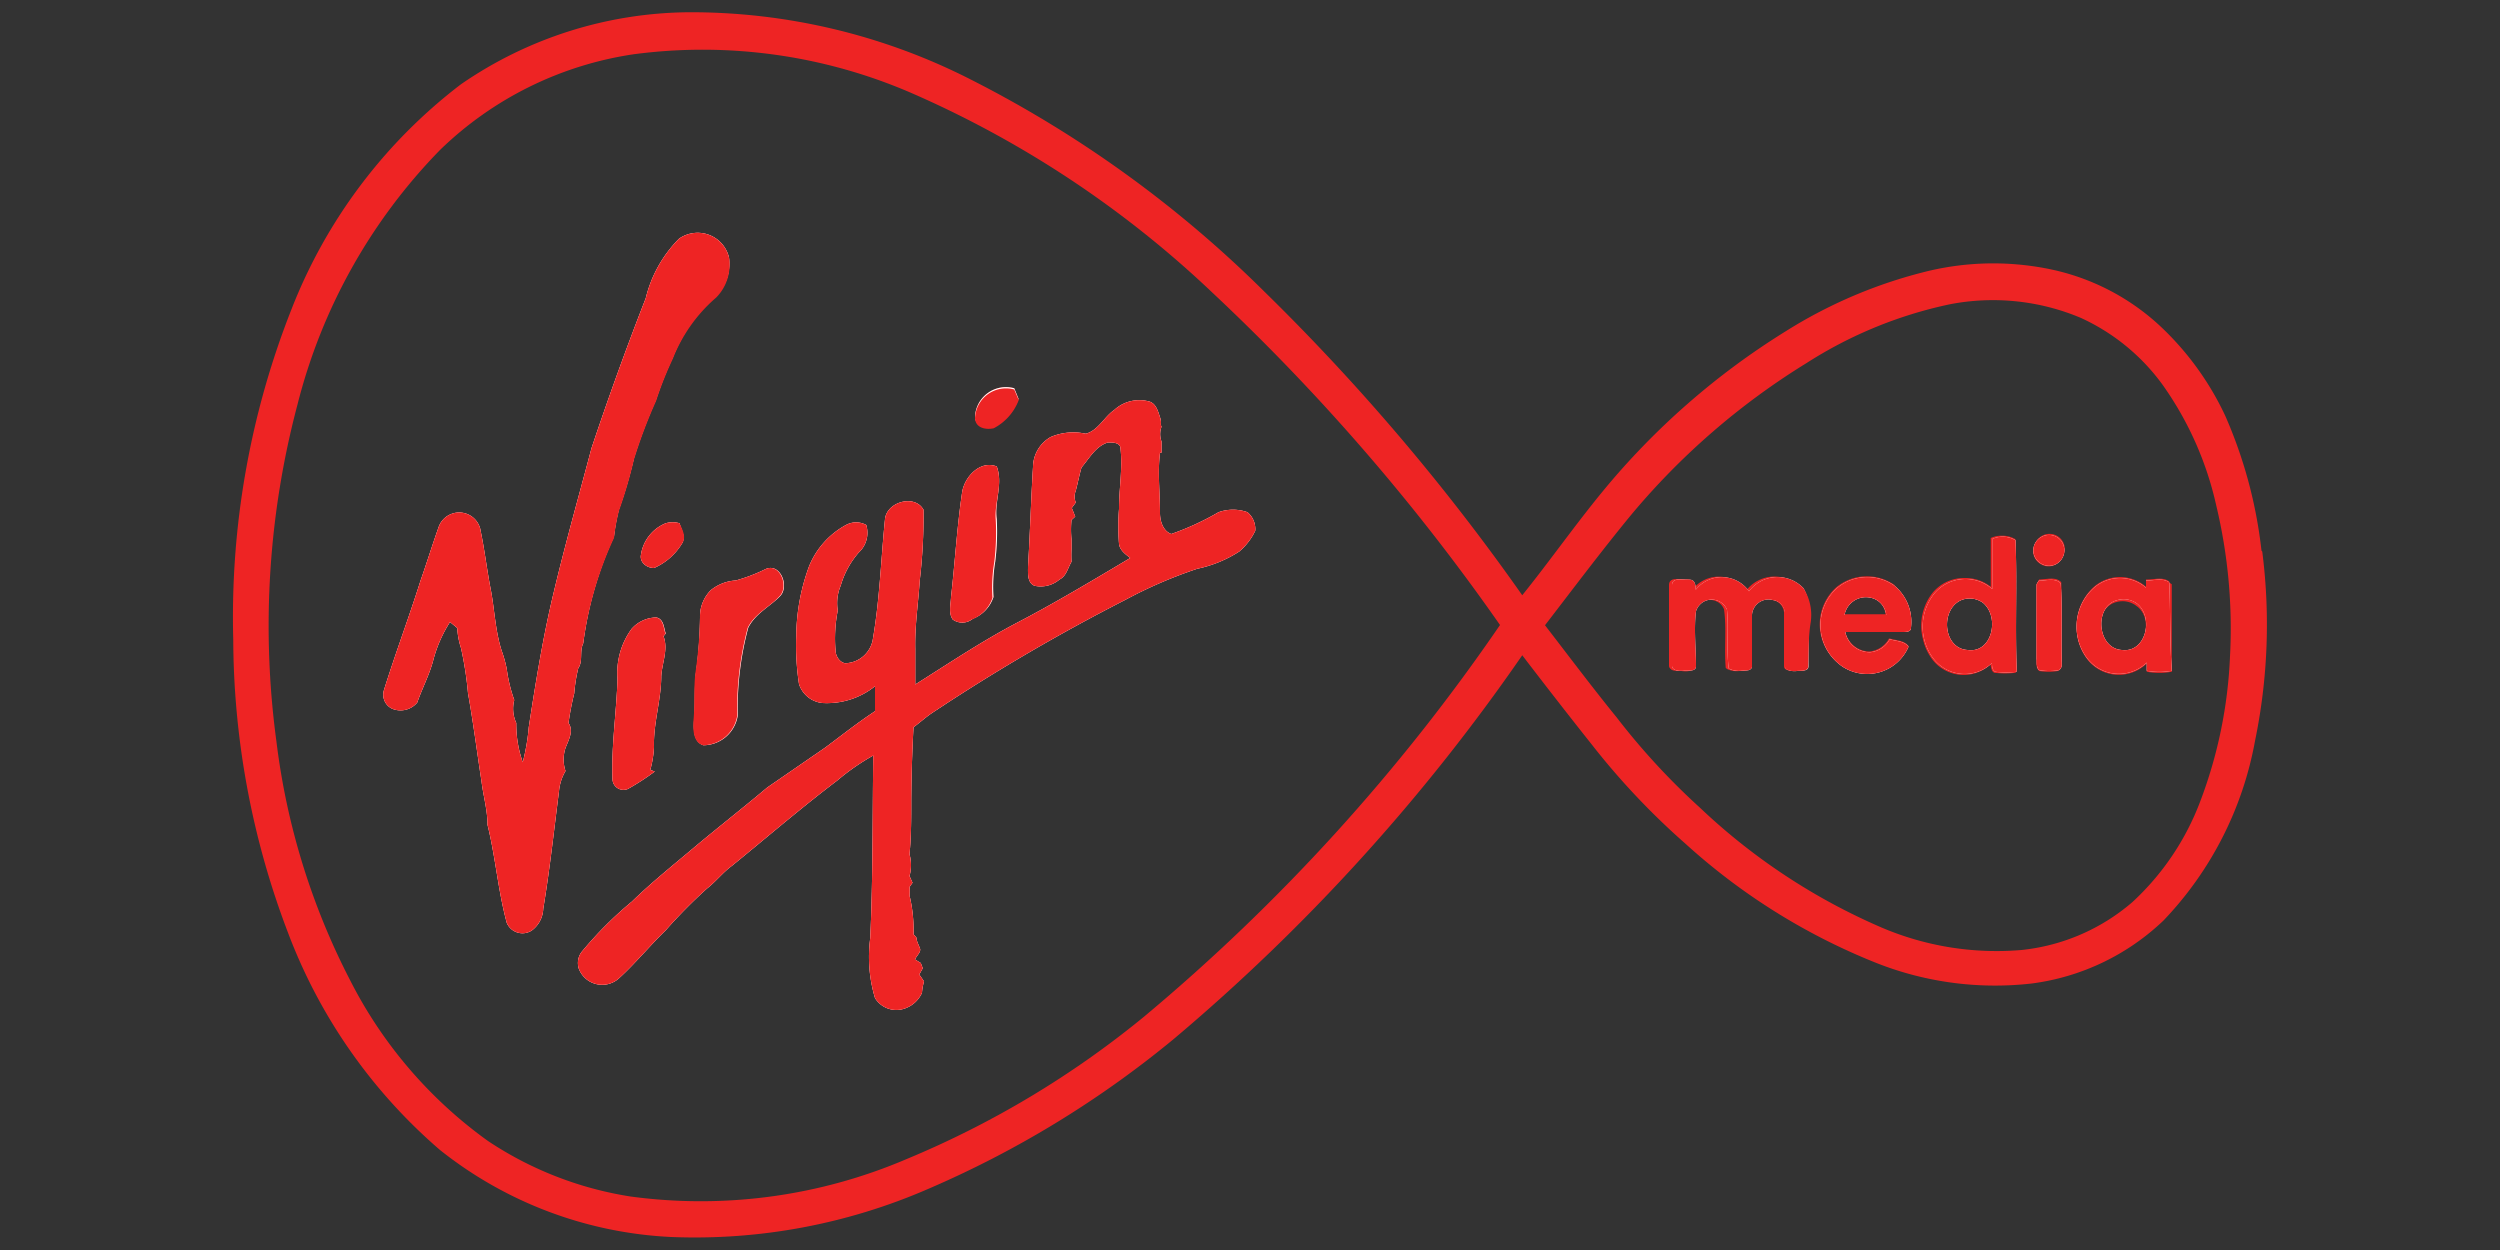 <svg xmlns:xlink="http://www.w3.org/1999/xlink" id="Layer_1" data-name="Layer 1" xmlns="http://www.w3.org/2000/svg" viewBox="0 0 100 50" width="200"  height="100" ><rect x="0" y="0" width="100" height="50" fill="#333333" stroke="none"/><title>icon-customer-telcom</title><path d="M26.63,25.34l-.09.11c.2.52-.06,1.07-.09,1.6,0,.95-.32,1.88-.29,2.83a4.11,4.11,0,0,1-.15.92l.18.06a9.49,9.49,0,0,1-1.08.7.44.44,0,0,1-.61-.4c-.05-1.34.16-2.68.2-4a3,3,0,0,1,.56-2,1.33,1.33,0,0,1,1-.46C26.56,24.77,26.55,25.12,26.63,25.34Z" fill="#EE2424"></path><path d="M26.16,22.72c-.25,0-.54-.18-.53-.47a1.62,1.62,0,0,1,1-1.32,1,1,0,0,1,.55,0c.07.24.23.5.13.76A2.46,2.46,0,0,1,26.16,22.72Z" fill="#EE2424"></path><path d="M23.33,25.73c-.16.33,0,.71-.2,1a6.41,6.41,0,0,0-.16,1,11.9,11.9,0,0,0-.23,1.19c.22.32,0,.68-.12,1a1.45,1.45,0,0,0,0,.92,1.93,1.93,0,0,0-.26.81c-.2,1.56-.37,3.14-.63,4.7a1.13,1.13,0,0,1-.46.87.68.68,0,0,1-1-.31c-.35-1.29-.45-2.63-.77-3.92,0-.59-.17-1.16-.24-1.74-.18-1.17-.33-2.35-.54-3.52a13.89,13.89,0,0,0-.28-1.81,3.06,3.06,0,0,1-.15-.8L18,24.88a5.38,5.38,0,0,0-.66,1.49c-.15.6-.45,1.15-.65,1.73a.87.87,0,0,1-1,.25.62.62,0,0,1-.34-.72c.46-1.48,1-2.91,1.47-4.4.25-.71.47-1.43.72-2.13a.87.87,0,0,1,1.69.16c.16.77.25,1.55.4,2.32s.18,1.66.44,2.46a4.84,4.84,0,0,1,.2.72A6,6,0,0,0,20.57,28a1.38,1.38,0,0,0,.08.92,4.62,4.62,0,0,0,.26,1.57,8.19,8.19,0,0,0,.24-1.4c.28-1.81.57-3.62,1-5.4.46-1.93,1-3.84,1.51-5.76q1-3,2.17-6a5.07,5.07,0,0,1,1.33-2.38,1.29,1.29,0,0,1,2,.75,1.86,1.86,0,0,1-.51,1.54,6.22,6.22,0,0,0-1.74,2.46,14.49,14.49,0,0,0-.67,1.69,21,21,0,0,0-.88,2.33,18.47,18.47,0,0,1-.6,2.05,8.33,8.33,0,0,0-.2,1.09A14.67,14.67,0,0,0,23.33,25.73Z" fill="#EE2424"></path><path d="M28.43,23.61a1.73,1.73,0,0,1,1-.39,6.74,6.74,0,0,0,1.2-.46c.59-.25.95.69.58,1.08s-1,.7-1.28,1.27a12.5,12.5,0,0,0-.42,3.51,1.4,1.4,0,0,1-1.37,1.19c-.41-.13-.4-.65-.38-1,.06-.64,0-1.28.08-1.92A17.8,17.8,0,0,0,28,24.69,1.49,1.49,0,0,1,28.43,23.61Z" fill="#EE2424"></path><path d="M38.11,24.78c-.18-.26-.08-.6-.07-.89.16-1.41.24-2.83.45-4.23.11-.61.73-1.26,1.38-1,.26.69-.1,1.39,0,2.1a9.7,9.7,0,0,1-.06,1.7,6.15,6.15,0,0,0-.07,1.42,1.4,1.4,0,0,1-.83.87A.65.65,0,0,1,38.11,24.78Z" fill="#EE2424"></path><path d="M39,16.68a1.24,1.24,0,0,1,1.57-1.15l.17.42a2.11,2.11,0,0,1-1,1.13C39.46,17.15,39,17,39,16.68Z" fill="#EE2424"></path><path d="M50.21,21.23a2.5,2.5,0,0,1-.64.83,5,5,0,0,1-1.68.69A18.26,18.26,0,0,0,45,24a78.15,78.15,0,0,0-7.66,4.48c-.28.18-.53.41-.8.61q-.08,1.47-.09,2.94c0,.71,0,1.44-.07,2.14a1.61,1.61,0,0,1,0,.87l.12.27-.12.17a2,2,0,0,1,0,.34,5.84,5.84,0,0,1,.16,1.55l.12.14c0,.14.09.29.14.43s-.14.29-.2.44l.23.14.08.21-.14.25c.06.09.13.18.19.28a2.11,2.11,0,0,0-.08.45,1.17,1.17,0,0,1-.72.64A1,1,0,0,1,35,39.92a5.7,5.7,0,0,1-.19-2.4c.11-2.43.09-4.87.12-7.3a9.07,9.07,0,0,0-1.44,1c-1.44,1.09-2.81,2.27-4.21,3.41-.36.26-.63.62-1,.91a20,20,0,0,0-1.65,1.67c-.65.63-1.22,1.33-1.88,1.93a1,1,0,0,1-1.6-.4.73.73,0,0,1,.13-.68,15.11,15.11,0,0,1,2-2c.78-.76,1.63-1.44,2.46-2.14s2-1.62,2.95-2.42L33,29.91c.66-.49,1.3-1,2-1.46,0-.32,0-.64,0-1a3.08,3.08,0,0,1-2.1.67,1.1,1.1,0,0,1-.94-.76,10.16,10.16,0,0,1-.11-1.91,8.25,8.25,0,0,1,.51-2.79A3.28,3.28,0,0,1,33.84,21a.84.84,0,0,1,.81,0,1.07,1.07,0,0,1-.3,1.1,3.47,3.47,0,0,0-.72,1.32,1.82,1.82,0,0,0-.12,1A5.83,5.83,0,0,0,33.42,26c0,.22.14.48.38.53a1.15,1.15,0,0,0,1.12-1c.27-1.58.32-3.18.48-4.77.08-.69,1.19-1,1.54-.37a22.27,22.27,0,0,1-.15,2.83c-.06.91-.2,1.82-.18,2.73,0,.48,0,.95,0,1.43,1.35-.85,2.69-1.75,4.11-2.49s3-1.68,4.49-2.57c-.19-.15-.42-.31-.45-.57a9.22,9.22,0,0,1,0-1.39c0-.81.15-1.61.06-2.42,0-.24-.32-.25-.51-.24-.48.15-.73.62-1.05,1-.09.31-.15.63-.23.93a.64.64,0,0,0,0,.47l-.16.22c.05.11.09.23.14.34l-.15.14a4,4,0,0,0,0,.77l0,.39a4.35,4.35,0,0,0,0,.51c-.15.25-.2.57-.48.71a1.16,1.16,0,0,1-1,.25c-.29-.12-.26-.49-.26-.75.08-1.34.12-2.69.2-4a1.4,1.4,0,0,1,.71-1.2,2.32,2.32,0,0,1,1.4-.13c.5-.13.73-.67,1.14-.95A1.48,1.48,0,0,1,46,16.07c.25.1.32.38.4.62s0,.25.06.38a.85.85,0,0,0,0,.59c0,.15,0,.3,0,.45l-.06,0c-.1.8,0,1.61,0,2.42,0,.31.12.71.45.83a10.79,10.79,0,0,0,1.89-.87,1.71,1.71,0,0,1,1.16,0A.88.88,0,0,1,50.21,21.23Z" fill="#EE2424"></path><path d="M72.34,24.89a2,2,0,0,0-.29-1.35,1.43,1.43,0,0,0-2.18.12,1.33,1.33,0,0,0-2.13-.06c0-.17,0-.43-.26-.4s-.67-.12-.69.22c0,1.08,0,2.16,0,3.23,0,.23.31.17.46.19s.47.05.5-.18c.06-.73,0-1.47,0-2.2a.66.66,0,0,1,1.24-.06c.11.77,0,1.57.07,2.35a.88.88,0,0,0,.51.09c.14,0,.35,0,.42-.14.06-.7,0-1.4,0-2.1A.66.66,0,0,1,70.9,24a.55.55,0,0,1,.46.49c0,.72,0,1.44,0,2.15,0,.23.32.17.48.19s.44,0,.46-.19C72.35,26.06,72.33,25.48,72.34,24.89Zm3.44-1.46a1.89,1.89,0,0,0-2.32.11,2,2,0,0,0,.25,3.13,1.8,1.8,0,0,0,2.63-.8c-.17-.23-.5-.22-.75-.3a1,1,0,0,1-.78.52,1,1,0,0,1-1-.81h2.29c.14,0,.35,0,.34-.18A1.88,1.88,0,0,0,75.78,23.43Zm-2,1.17a.87.87,0,0,1,1-.7.79.79,0,0,1,.67.7Zm6.81-3a1,1,0,0,0-.93-.05c0,.65,0,1.3,0,2a1.63,1.63,0,0,0-2.3.16,2.12,2.12,0,0,0-.1,2.56,1.58,1.58,0,0,0,2.39.24c0,.11,0,.28.13.35a3.56,3.56,0,0,0,.86,0C80.6,25.06,80.69,23.33,80.62,21.61ZM78.71,26c-1-.05-1.11-1.64-.25-2a.91.91,0,0,1,.87.12C80,24.7,79.68,26.14,78.71,26Zm3.74-2.7c-.21-.24-.6-.11-.88-.11l-.08.13c0,1,0,2,0,3,0,.15,0,.36.12.45a2.3,2.3,0,0,0,.74,0c.19-.06.11-.3.13-.45C82.45,25.35,82.49,24.34,82.45,23.33Zm-.78-1.85a.6.6,0,0,0-.07,1,.61.61,0,1,0,.07-1Zm5.1,1.82c-.26-.2-.62-.07-.93-.08,0,.08,0,.22,0,.29a1.59,1.59,0,0,0-2.08,0,2.09,2.09,0,0,0-.31,2.77,1.6,1.6,0,0,0,2.42.22c0,.08,0,.25,0,.33a2.76,2.76,0,0,0,1,0C86.79,25.63,86.82,24.46,86.77,23.3ZM84.88,26c-1-.05-1.14-1.77-.17-2a.9.9,0,0,1,.79.16C86.16,24.72,85.83,26.12,84.88,26Zm1.89-2.74c-.26-.2-.62-.07-.93-.08,0,.08,0,.22,0,.29a1.59,1.59,0,0,0-2.08,0,2.09,2.09,0,0,0-.31,2.77,1.6,1.6,0,0,0,2.42.22c0,.08,0,.25,0,.33a2.76,2.76,0,0,0,1,0C86.79,25.63,86.82,24.46,86.77,23.3ZM84.88,26c-1-.05-1.14-1.77-.17-2a.9.9,0,0,1,.79.16C86.16,24.72,85.83,26.12,84.88,26Zm-3.21-4.56a.6.6,0,0,0-.07,1,.61.61,0,1,0,.07-1Zm.78,1.85c-.21-.24-.6-.11-.88-.11l-.08.13c0,1,0,2,0,3,0,.15,0,.36.12.45a2.3,2.3,0,0,0,.74,0c.19-.06.11-.3.13-.45C82.45,25.35,82.49,24.34,82.45,23.33Zm-1.83-1.72a1,1,0,0,0-.93-.05c0,.65,0,1.3,0,2a1.63,1.63,0,0,0-2.3.16,2.12,2.12,0,0,0-.1,2.56,1.58,1.58,0,0,0,2.39.24c0,.11,0,.28.13.35a3.56,3.56,0,0,0,.86,0C80.6,25.06,80.69,23.33,80.62,21.61ZM78.71,26c-1-.05-1.11-1.64-.25-2a.91.91,0,0,1,.87.12C80,24.7,79.68,26.14,78.71,26Zm-2.93-2.6a1.89,1.89,0,0,0-2.32.11,2,2,0,0,0,.25,3.13,1.8,1.8,0,0,0,2.63-.8c-.17-.23-.5-.22-.75-.3a1,1,0,0,1-.78.52,1,1,0,0,1-1-.81h2.29c.14,0,.35,0,.34-.18A1.88,1.88,0,0,0,75.78,23.43Zm-2,1.17a.87.87,0,0,1,1-.7.79.79,0,0,1,.67.7Zm-1.47.29a2,2,0,0,0-.29-1.35,1.43,1.43,0,0,0-2.18.12,1.33,1.33,0,0,0-2.13-.06c0-.17,0-.43-.26-.4s-.67-.12-.69.22c0,1.08,0,2.16,0,3.23,0,.23.31.17.46.19s.47.05.5-.18c.06-.73,0-1.47,0-2.2a.66.66,0,0,1,1.24-.06c.11.77,0,1.57.07,2.35a.88.88,0,0,0,.51.09c.14,0,.35,0,.42-.14.06-.7,0-1.4,0-2.1A.66.66,0,0,1,70.9,24a.55.55,0,0,1,.46.49c0,.72,0,1.44,0,2.15,0,.23.32.17.48.19s.44,0,.46-.19C72.35,26.06,72.33,25.48,72.34,24.89Zm0,0a2,2,0,0,0-.29-1.35,1.43,1.43,0,0,0-2.18.12,1.33,1.33,0,0,0-2.13-.06c0-.17,0-.43-.26-.4s-.67-.12-.69.22c0,1.08,0,2.16,0,3.23,0,.23.31.17.46.19s.47.05.5-.18c.06-.73,0-1.47,0-2.2a.66.66,0,0,1,1.24-.06c.11.77,0,1.57.07,2.35a.88.88,0,0,0,.51.09c.14,0,.35,0,.42-.14.06-.7,0-1.4,0-2.1A.66.66,0,0,1,70.9,24a.55.55,0,0,1,.46.49c0,.72,0,1.44,0,2.15,0,.23.32.17.48.19s.44,0,.46-.19C72.35,26.06,72.33,25.48,72.34,24.89Zm3.44-1.46a1.89,1.89,0,0,0-2.32.11,2,2,0,0,0,.25,3.13,1.8,1.8,0,0,0,2.63-.8c-.17-.23-.5-.22-.75-.3a1,1,0,0,1-.78.52,1,1,0,0,1-1-.81h2.29c.14,0,.35,0,.34-.18A1.88,1.88,0,0,0,75.78,23.43Zm-2,1.17a.87.87,0,0,1,1-.7.79.79,0,0,1,.67.7Zm6.81-3a1,1,0,0,0-.93-.05c0,.65,0,1.3,0,2a1.63,1.63,0,0,0-2.3.16,2.12,2.12,0,0,0-.1,2.56,1.58,1.58,0,0,0,2.39.24c0,.11,0,.28.13.35a3.56,3.56,0,0,0,.86,0C80.6,25.06,80.69,23.33,80.62,21.61ZM78.71,26c-1-.05-1.11-1.64-.25-2a.91.91,0,0,1,.87.12C80,24.7,79.68,26.14,78.71,26Zm3.74-2.7c-.21-.24-.6-.11-.88-.11l-.08.13c0,1,0,2,0,3,0,.15,0,.36.12.45a2.3,2.3,0,0,0,.74,0c.19-.06.11-.3.13-.45C82.45,25.35,82.49,24.34,82.45,23.33Zm-.78-1.85a.6.6,0,0,0-.07,1,.61.61,0,1,0,.07-1Zm5.1,1.82c-.26-.2-.62-.07-.93-.08,0,.08,0,.22,0,.29a1.59,1.59,0,0,0-2.08,0,2.09,2.09,0,0,0-.31,2.77,1.6,1.6,0,0,0,2.42.22c0,.08,0,.25,0,.33a2.76,2.76,0,0,0,1,0C86.79,25.63,86.82,24.46,86.77,23.3ZM84.88,26c-1-.05-1.14-1.77-.17-2a.9.9,0,0,1,.79.16C86.16,24.72,85.83,26.12,84.88,26Zm1.89-2.74c-.26-.2-.62-.07-.93-.08,0,.08,0,.22,0,.29a1.59,1.59,0,0,0-2.08,0,2.09,2.09,0,0,0-.31,2.77,1.6,1.6,0,0,0,2.42.22c0,.08,0,.25,0,.33a2.76,2.76,0,0,0,1,0C86.79,25.63,86.82,24.46,86.77,23.3ZM84.88,26c-1-.05-1.14-1.77-.17-2a.9.9,0,0,1,.79.16C86.16,24.72,85.83,26.12,84.88,26Zm-3.21-4.56a.6.6,0,0,0-.07,1,.61.61,0,1,0,.07-1Zm.78,1.85c-.21-.24-.6-.11-.88-.11l-.08.13c0,1,0,2,0,3,0,.15,0,.36.12.45a2.3,2.3,0,0,0,.74,0c.19-.06.11-.3.13-.45C82.45,25.35,82.49,24.34,82.45,23.33Zm-1.83-1.72a1,1,0,0,0-.93-.05c0,.65,0,1.3,0,2a1.63,1.63,0,0,0-2.3.16,2.12,2.12,0,0,0-.1,2.56,1.58,1.58,0,0,0,2.39.24c0,.11,0,.28.13.35a3.56,3.56,0,0,0,.86,0C80.6,25.06,80.69,23.33,80.62,21.61ZM78.71,26c-1-.05-1.11-1.64-.25-2a.91.91,0,0,1,.87.12C80,24.7,79.68,26.14,78.71,26Zm-2.93-2.6a1.89,1.89,0,0,0-2.32.11,2,2,0,0,0,.25,3.13,1.8,1.8,0,0,0,2.63-.8c-.17-.23-.5-.22-.75-.3a1,1,0,0,1-.78.52,1,1,0,0,1-1-.81h2.29c.14,0,.35,0,.34-.18A1.88,1.88,0,0,0,75.78,23.43Zm-2,1.17a.87.87,0,0,1,1-.7.79.79,0,0,1,.67.7Zm-1.76-1.06a1.43,1.43,0,0,0-2.18.12,1.33,1.33,0,0,0-2.13-.06c0-.17,0-.43-.26-.4s-.67-.12-.69.22c0,1.08,0,2.16,0,3.23,0,.23.31.17.46.19s.47.05.5-.18c.06-.73,0-1.47,0-2.2a.66.66,0,0,1,1.24-.06c.11.77,0,1.57.07,2.35a.88.88,0,0,0,.51.09c.14,0,.35,0,.42-.14.06-.7,0-1.4,0-2.1A.66.66,0,0,1,70.9,24a.55.55,0,0,1,.46.49c0,.72,0,1.44,0,2.15,0,.23.32.17.48.19s.44,0,.46-.19c0-.59,0-1.17,0-1.76A2,2,0,0,0,72.05,23.54Zm18.44-1.48A18.47,18.47,0,0,0,89,16.61,11.72,11.72,0,0,0,86.36,13a9.21,9.21,0,0,0-4.3-2.22,11.24,11.24,0,0,0-4.93.06,19.22,19.22,0,0,0-5.7,2.41,29.76,29.76,0,0,0-7.31,6.39C63,21,62,22.43,60.89,23.81A86.82,86.82,0,0,0,50.56,11.65,46.56,46.56,0,0,0,38.81,3.17,24.66,24.66,0,0,0,27.55.49a16.26,16.26,0,0,0-9.11,2.88,20.82,20.82,0,0,0-6.78,9A33.5,33.5,0,0,0,9.33,25.57a33.19,33.19,0,0,0,2.21,11.79A21.44,21.44,0,0,0,17.6,46a16.07,16.07,0,0,0,9.25,3.48,23.4,23.4,0,0,0,10.27-1.92,40.65,40.65,0,0,0,9.83-6A77.88,77.88,0,0,0,60.89,26.21q1.39,1.82,2.82,3.62a29.27,29.27,0,0,0,3.71,3.92,25.24,25.24,0,0,0,7.44,4.69,12.92,12.92,0,0,0,6.41.9,9.38,9.38,0,0,0,5.27-2.52,14,14,0,0,0,3.66-7.18A23,23,0,0,0,90.49,22.06ZM45.77,40.66a37.89,37.89,0,0,1-9.5,5.7,20.94,20.94,0,0,1-11.05,1.5,14.25,14.25,0,0,1-5.7-2.22A17.86,17.86,0,0,1,14,39.2a28.2,28.2,0,0,1-2.94-9.52,34.52,34.52,0,0,1,.84-13.5A22.42,22.42,0,0,1,17.6,6a14.06,14.06,0,0,1,7.75-3.83A21,21,0,0,1,36.41,3.7a41.61,41.61,0,0,1,12.08,8A84.52,84.52,0,0,1,60,25,77.22,77.22,0,0,1,45.77,40.66ZM89.2,26.26A18.47,18.47,0,0,1,88,32.08a10.52,10.52,0,0,1-2.7,4A8.06,8.06,0,0,1,80.86,38a11.72,11.72,0,0,1-5.6-.9A24.83,24.83,0,0,1,68,32.31a27.73,27.73,0,0,1-3.33-3.61c-1-1.23-1.92-2.46-2.87-3.69,1.14-1.48,2.28-3,3.45-4.42a28.74,28.74,0,0,1,7-6.06A17.2,17.2,0,0,1,78,12.17a9.06,9.06,0,0,1,5.22.54,8.29,8.29,0,0,1,3.29,2.69,13.33,13.33,0,0,1,2.14,4.82A21.12,21.12,0,0,1,89.2,26.26Zm-3.36-3c0,.08,0,.22,0,.29a1.59,1.59,0,0,0-2.08,0,2.09,2.09,0,0,0-.31,2.77,1.6,1.6,0,0,0,2.42.22c0,.08,0,.25,0,.33a2.76,2.76,0,0,0,1,0c0-1.17,0-2.34,0-3.5C86.51,23.1,86.15,23.23,85.84,23.22Zm-1,2.82c-1-.05-1.14-1.77-.17-2a.9.9,0,0,1,.79.16C86.16,24.72,85.83,26.12,84.88,26Zm-3.21-4.56a.6.6,0,0,0-.07,1,.61.61,0,1,0,.07-1Zm.78,1.85c-.21-.24-.6-.11-.88-.11l-.08.13c0,1,0,2,0,3,0,.15,0,.36.12.45a2.3,2.3,0,0,0,.74,0c.19-.06.11-.3.13-.45C82.45,25.35,82.49,24.34,82.45,23.33Zm-1.83-1.72a1,1,0,0,0-.93-.05c0,.65,0,1.3,0,2a1.63,1.63,0,0,0-2.3.16,2.12,2.12,0,0,0-.1,2.56,1.58,1.58,0,0,0,2.39.24c0,.11,0,.28.13.35a3.56,3.56,0,0,0,.86,0C80.6,25.06,80.69,23.33,80.62,21.61ZM78.71,26c-1-.05-1.11-1.64-.25-2a.91.91,0,0,1,.87.12C80,24.7,79.68,26.14,78.71,26Zm-2.93-2.6a1.89,1.89,0,0,0-2.32.11,2,2,0,0,0,.25,3.13,1.8,1.8,0,0,0,2.63-.8c-.17-.23-.5-.22-.75-.3a1,1,0,0,1-.78.52,1,1,0,0,1-1-.81h2.29c.14,0,.35,0,.34-.18A1.88,1.88,0,0,0,75.78,23.43Zm-2,1.17a.87.87,0,0,1,1-.7.79.79,0,0,1,.67.7Zm-1.76-1.06a1.43,1.43,0,0,0-2.18.12,1.33,1.33,0,0,0-2.13-.06c0-.17,0-.43-.26-.4s-.67-.12-.69.22c0,1.08,0,2.16,0,3.23,0,.23.31.17.46.19s.47.05.5-.18c.06-.73,0-1.47,0-2.2a.66.66,0,0,1,1.24-.06c.11.77,0,1.57.07,2.35a.88.88,0,0,0,.51.09c.14,0,.35,0,.42-.14.06-.7,0-1.4,0-2.1A.66.66,0,0,1,70.9,24a.55.55,0,0,1,.46.49c0,.72,0,1.44,0,2.15,0,.23.32.17.48.19s.44,0,.46-.19c0-.59,0-1.17,0-1.76A2,2,0,0,0,72.05,23.54Zm.29,1.35a2,2,0,0,0-.29-1.35,1.43,1.43,0,0,0-2.18.12,1.33,1.33,0,0,0-2.13-.06c0-.17,0-.43-.26-.4s-.67-.12-.69.22c0,1.08,0,2.16,0,3.23,0,.23.31.17.46.19s.47.05.5-.18c.06-.73,0-1.47,0-2.2a.66.66,0,0,1,1.24-.06c.11.77,0,1.57.07,2.35a.88.88,0,0,0,.51.09c.14,0,.35,0,.42-.14.06-.7,0-1.4,0-2.1A.66.66,0,0,1,70.9,24a.55.55,0,0,1,.46.49c0,.72,0,1.44,0,2.15,0,.23.32.17.48.19s.44,0,.46-.19C72.35,26.06,72.33,25.48,72.34,24.89Zm3.44-1.46a1.89,1.89,0,0,0-2.32.11,2,2,0,0,0,.25,3.13,1.8,1.8,0,0,0,2.63-.8c-.17-.23-.5-.22-.75-.3a1,1,0,0,1-.78.52,1,1,0,0,1-1-.81h2.29c.14,0,.35,0,.34-.18A1.88,1.88,0,0,0,75.78,23.43Zm-2,1.17a.87.87,0,0,1,1-.7.79.79,0,0,1,.67.7Zm6.81-3a1,1,0,0,0-.93-.05c0,.65,0,1.3,0,2a1.63,1.63,0,0,0-2.3.16,2.12,2.12,0,0,0-.1,2.56,1.58,1.58,0,0,0,2.39.24c0,.11,0,.28.13.35a3.56,3.56,0,0,0,.86,0C80.6,25.06,80.69,23.33,80.62,21.61ZM78.71,26c-1-.05-1.11-1.64-.25-2a.91.91,0,0,1,.87.12C80,24.7,79.68,26.14,78.71,26Zm3.74-2.7c-.21-.24-.6-.11-.88-.11l-.08.13c0,1,0,2,0,3,0,.15,0,.36.12.45a2.3,2.3,0,0,0,.74,0c.19-.06.11-.3.13-.45C82.45,25.35,82.49,24.34,82.45,23.33Zm-.78-1.85a.6.6,0,0,0-.07,1,.61.61,0,1,0,.07-1Zm5.1,1.82c-.26-.2-.62-.07-.93-.08,0,.08,0,.22,0,.29a1.59,1.59,0,0,0-2.08,0,2.09,2.09,0,0,0-.31,2.77,1.6,1.6,0,0,0,2.42.22c0,.08,0,.25,0,.33a2.76,2.76,0,0,0,1,0C86.79,25.63,86.82,24.46,86.77,23.3ZM84.88,26c-1-.05-1.14-1.77-.17-2a.9.9,0,0,1,.79.16C86.16,24.72,85.83,26.12,84.88,26Zm1.89-2.74c-.26-.2-.62-.07-.93-.08,0,.08,0,.22,0,.29a1.59,1.59,0,0,0-2.08,0,2.09,2.09,0,0,0-.31,2.77,1.6,1.6,0,0,0,2.42.22c0,.08,0,.25,0,.33a2.76,2.76,0,0,0,1,0C86.79,25.63,86.82,24.46,86.77,23.3ZM84.88,26c-1-.05-1.14-1.77-.17-2a.9.9,0,0,1,.79.16C86.16,24.72,85.83,26.12,84.88,26Zm-3.21-4.56a.6.6,0,0,0-.07,1,.61.61,0,1,0,.07-1Zm.78,1.85c-.21-.24-.6-.11-.88-.11l-.08.13c0,1,0,2,0,3,0,.15,0,.36.12.45a2.3,2.3,0,0,0,.74,0c.19-.06.11-.3.13-.45C82.45,25.35,82.49,24.34,82.45,23.33Zm-1.83-1.72a1,1,0,0,0-.93-.05c0,.65,0,1.3,0,2a1.63,1.63,0,0,0-2.3.16,2.12,2.12,0,0,0-.1,2.56,1.58,1.58,0,0,0,2.39.24c0,.11,0,.28.13.35a3.56,3.56,0,0,0,.86,0C80.6,25.06,80.69,23.33,80.62,21.61ZM78.71,26c-1-.05-1.11-1.64-.25-2a.91.91,0,0,1,.87.12C80,24.7,79.68,26.14,78.71,26Zm-2.93-2.6a1.89,1.89,0,0,0-2.32.11,2,2,0,0,0,.25,3.13,1.8,1.8,0,0,0,2.63-.8c-.17-.23-.5-.22-.75-.3a1,1,0,0,1-.78.52,1,1,0,0,1-1-.81h2.29c.14,0,.35,0,.34-.18A1.88,1.88,0,0,0,75.78,23.43Zm-2,1.17a.87.87,0,0,1,1-.7.79.79,0,0,1,.67.7Zm-1.47.29a2,2,0,0,0-.29-1.35,1.43,1.43,0,0,0-2.18.12,1.33,1.33,0,0,0-2.13-.06c0-.17,0-.43-.26-.4s-.67-.12-.69.22c0,1.08,0,2.16,0,3.23,0,.23.31.17.46.19s.47.05.5-.18c.06-.73,0-1.47,0-2.2a.66.66,0,0,1,1.24-.06c.11.77,0,1.57.07,2.35a.88.88,0,0,0,.51.09c.14,0,.35,0,.42-.14.06-.7,0-1.4,0-2.1A.66.66,0,0,1,70.9,24a.55.55,0,0,1,.46.49c0,.72,0,1.44,0,2.15,0,.23.32.17.48.19s.44,0,.46-.19C72.35,26.06,72.33,25.48,72.34,24.89Z" fill="#EE2424"></path><path d="M26.63,25.34l-.09.11c.2.52-.06,1.07-.09,1.6,0,.95-.32,1.88-.29,2.83a4.11,4.11,0,0,1-.15.92l.18.06a9.49,9.49,0,0,1-1.08.7.44.44,0,0,1-.61-.4c-.05-1.34.16-2.68.2-4a3,3,0,0,1,.56-2,1.33,1.33,0,0,1,1-.46C26.56,24.77,26.55,25.12,26.63,25.34Z" fill="#FFFFFF"></path><path d="M26.16,22.72c-.25,0-.54-.18-.53-.47a1.62,1.62,0,0,1,1-1.32,1,1,0,0,1,.55,0c.07.24.23.5.13.76A2.46,2.46,0,0,1,26.16,22.72Z" fill="#FFFFFF"></path><path d="M23.33,25.73c-.16.33,0,.71-.2,1a6.41,6.41,0,0,0-.16,1,11.9,11.9,0,0,0-.23,1.19c.22.32,0,.68-.12,1a1.45,1.45,0,0,0,0,.92,1.93,1.93,0,0,0-.26.81c-.2,1.56-.37,3.14-.63,4.7a1.13,1.13,0,0,1-.46.87.68.68,0,0,1-1-.31c-.35-1.29-.45-2.63-.77-3.92,0-.59-.17-1.16-.24-1.74-.18-1.17-.33-2.35-.54-3.52a13.89,13.89,0,0,0-.28-1.81,3.06,3.06,0,0,1-.15-.8L18,24.88a5.38,5.38,0,0,0-.66,1.49c-.15.6-.45,1.15-.65,1.73a.87.87,0,0,1-1,.25.62.62,0,0,1-.34-.72c.46-1.48,1-2.91,1.47-4.4.25-.71.47-1.43.72-2.13a.87.87,0,0,1,1.69.16c.16.77.25,1.55.4,2.32s.18,1.66.44,2.46a4.84,4.84,0,0,1,.2.72A6,6,0,0,0,20.57,28a1.38,1.38,0,0,0,.08.92,4.62,4.62,0,0,0,.26,1.57,8.19,8.19,0,0,0,.24-1.4c.28-1.81.57-3.62,1-5.4.46-1.93,1-3.84,1.51-5.76q1-3,2.17-6a5.07,5.07,0,0,1,1.33-2.38,1.29,1.29,0,0,1,2,.75,1.86,1.86,0,0,1-.51,1.54,6.22,6.22,0,0,0-1.74,2.46,14.49,14.49,0,0,0-.67,1.69,21,21,0,0,0-.88,2.33,18.47,18.47,0,0,1-.6,2.05,8.33,8.33,0,0,0-.2,1.09A14.67,14.67,0,0,0,23.33,25.73Z" fill="#FFFFFF"></path><path d="M28.43,23.61a1.73,1.73,0,0,1,1-.39,6.74,6.74,0,0,0,1.2-.46c.59-.25.95.69.58,1.08s-1,.7-1.28,1.27a12.5,12.5,0,0,0-.42,3.51,1.4,1.4,0,0,1-1.37,1.19c-.41-.13-.4-.65-.38-1,.06-.64,0-1.28.08-1.92A17.8,17.8,0,0,0,28,24.69,1.49,1.49,0,0,1,28.43,23.61Z" fill="#FFFFFF"></path><path d="M38.11,24.78c-.18-.26-.08-.6-.07-.89.16-1.41.24-2.83.45-4.23.11-.61.73-1.26,1.38-1,.26.69-.1,1.39,0,2.1a9.7,9.7,0,0,1-.06,1.7,6.15,6.15,0,0,0-.07,1.42,1.4,1.4,0,0,1-.83.87A.65.65,0,0,1,38.11,24.78Z" fill="#FFFFFF"></path><path d="M39,16.68a1.24,1.24,0,0,1,1.57-1.15l.17.42a2.11,2.11,0,0,1-1,1.13C39.46,17.15,39,17,39,16.68Z" fill="#FFFFFF"></path><path d="M50.21,21.23a2.5,2.5,0,0,1-.64.83,5,5,0,0,1-1.68.69A18.26,18.26,0,0,0,45,24a78.15,78.15,0,0,0-7.66,4.48c-.28.18-.53.41-.8.61q-.08,1.47-.09,2.94c0,.71,0,1.44-.07,2.14a1.61,1.61,0,0,1,0,.87l.12.27-.12.17a2,2,0,0,1,0,.34,5.84,5.84,0,0,1,.16,1.55l.12.14c0,.14.09.29.14.43s-.14.29-.2.44l.23.14.08.21-.14.25c.06.09.13.18.19.28a2.11,2.11,0,0,0-.08.45,1.17,1.17,0,0,1-.72.64A1,1,0,0,1,35,39.92a5.7,5.7,0,0,1-.19-2.4c.11-2.43.09-4.87.12-7.3a9.07,9.07,0,0,0-1.44,1c-1.44,1.09-2.81,2.27-4.21,3.41-.36.26-.63.62-1,.91a20,20,0,0,0-1.65,1.67c-.65.63-1.22,1.33-1.88,1.93a1,1,0,0,1-1.6-.4.73.73,0,0,1,.13-.68,15.11,15.11,0,0,1,2-2c.78-.76,1.63-1.44,2.46-2.14s2-1.62,2.95-2.42L33,29.91c.66-.49,1.3-1,2-1.46,0-.32,0-.64,0-1a3.08,3.08,0,0,1-2.1.67,1.1,1.1,0,0,1-.94-.76,10.16,10.16,0,0,1-.11-1.91,8.25,8.25,0,0,1,.51-2.79A3.28,3.28,0,0,1,33.84,21a.84.84,0,0,1,.81,0,1.07,1.07,0,0,1-.3,1.1,3.47,3.47,0,0,0-.72,1.32,1.82,1.82,0,0,0-.12,1A5.83,5.83,0,0,0,33.42,26c0,.22.14.48.38.53a1.15,1.15,0,0,0,1.12-1c.27-1.58.32-3.18.48-4.77.08-.69,1.19-1,1.54-.37a22.27,22.27,0,0,1-.15,2.83c-.06.91-.2,1.82-.18,2.73,0,.48,0,.95,0,1.43,1.35-.85,2.69-1.75,4.11-2.49s3-1.68,4.49-2.57c-.19-.15-.42-.31-.45-.57a9.22,9.22,0,0,1,0-1.39c0-.81.15-1.61.06-2.42,0-.24-.32-.25-.51-.24-.48.15-.73.62-1.05,1-.09.31-.15.63-.23.93a.64.64,0,0,0,0,.47l-.16.22c.05.11.09.23.14.34l-.15.14a4,4,0,0,0,0,.77l0,.39a4.35,4.35,0,0,0,0,.51c-.15.25-.2.57-.48.71a1.16,1.16,0,0,1-1,.25c-.29-.12-.26-.49-.26-.75.08-1.34.12-2.69.2-4a1.4,1.4,0,0,1,.71-1.2,2.32,2.32,0,0,1,1.4-.13c.5-.13.73-.67,1.14-.95A1.48,1.48,0,0,1,46,16.07c.25.1.32.38.4.62s0,.25.06.38a.85.85,0,0,0,0,.59c0,.15,0,.3,0,.45l-.06,0c-.1.8,0,1.61,0,2.42,0,.31.12.71.45.83a10.79,10.79,0,0,0,1.89-.87,1.71,1.71,0,0,1,1.16,0A.88.88,0,0,1,50.21,21.23Z" fill="#FFFFFF"></path><path d="M28.65,11.9a6.22,6.22,0,0,0-1.74,2.46,14.49,14.49,0,0,0-.67,1.69,21,21,0,0,0-.88,2.33,18.47,18.47,0,0,1-.6,2.05,8.33,8.33,0,0,0-.2,1.09,14.67,14.67,0,0,0-1.23,4.21c-.16.33,0,.71-.2,1a6.41,6.41,0,0,0-.16,1,11.9,11.9,0,0,0-.23,1.19c.22.32,0,.68-.12,1a1.45,1.45,0,0,0,0,.92,1.93,1.93,0,0,0-.26.81c-.2,1.56-.37,3.14-.63,4.7a1.13,1.13,0,0,1-.46.87.68.68,0,0,1-1-.31c-.35-1.29-.45-2.63-.77-3.92,0-.59-.17-1.16-.24-1.74-.18-1.17-.33-2.35-.54-3.52a13.89,13.89,0,0,0-.28-1.81,3.06,3.06,0,0,1-.15-.8L18,24.88a5.38,5.38,0,0,0-.66,1.49c-.15.6-.45,1.15-.65,1.73a.87.87,0,0,1-1,.25.62.62,0,0,1-.34-.72c.46-1.48,1-2.91,1.47-4.4.25-.71.47-1.43.72-2.13a.87.87,0,0,1,1.69.16c.16.77.25,1.55.4,2.32s.18,1.66.44,2.46a4.84,4.84,0,0,1,.2.72A6,6,0,0,0,20.57,28a1.38,1.38,0,0,0,.08.92,4.62,4.62,0,0,0,.26,1.57,8.19,8.19,0,0,0,.24-1.4c.28-1.81.57-3.62,1-5.4.46-1.93,1-3.84,1.51-5.76q1-3,2.17-6a5.07,5.07,0,0,1,1.33-2.38,1.29,1.29,0,0,1,2,.75A1.86,1.86,0,0,1,28.65,11.9Z" fill="#EE2424"></path><path d="M72.34,24.89c0,.59,0,1.17,0,1.76,0,.22-.31.17-.46.19s-.46,0-.48-.19c0-.71,0-1.43,0-2.15A.55.55,0,0,0,70.9,24a.66.66,0,0,0-.82.59c0,.7,0,1.4,0,2.1-.07.17-.28.12-.42.14a.88.88,0,0,1-.51-.09c-.1-.78,0-1.58-.07-2.35a.66.66,0,0,0-1.24.06c-.09.73,0,1.47,0,2.2,0,.23-.33.16-.5.18s-.44,0-.46-.19c0-1.07,0-2.15,0-3.23,0-.34.46-.2.69-.22s.26.23.26.4a1.33,1.33,0,0,1,2.13.06,1.43,1.43,0,0,1,2.18-.12A2,2,0,0,1,72.34,24.89Z" fill="#FFFFFF"></path><path d="M75.78,23.43a1.89,1.89,0,0,0-2.32.11,2,2,0,0,0,.25,3.13,1.8,1.8,0,0,0,2.63-.8c-.17-.23-.5-.22-.75-.3a1,1,0,0,1-.78.52,1,1,0,0,1-1-.81h2.29c.14,0,.35,0,.34-.18A1.88,1.88,0,0,0,75.78,23.43Zm-2,1.17a.87.87,0,0,1,1-.7.79.79,0,0,1,.67.7Z" fill="#FFFFFF"></path><path d="M80.62,21.61a1,1,0,0,0-.93-.05c0,.65,0,1.3,0,2a1.63,1.63,0,0,0-2.3.16,2.12,2.12,0,0,0-.1,2.56,1.58,1.58,0,0,0,2.39.24c0,.11,0,.28.13.35a3.56,3.56,0,0,0,.86,0C80.6,25.06,80.69,23.33,80.62,21.61ZM78.71,26c-1-.05-1.11-1.64-.25-2a.91.91,0,0,1,.87.12C80,24.7,79.68,26.14,78.71,26Z" fill="#FFFFFF"></path><path d="M82.46,26.36c0,.15.06.39-.13.45a2.3,2.3,0,0,1-.74,0c-.16-.09-.1-.3-.12-.45,0-1,0-2,0-3l.08-.13c.28,0,.67-.13.88.11C82.49,24.34,82.45,25.35,82.46,26.36Z" fill="#FFFFFF"></path><path d="M82.57,22.06a.61.61,0,0,1-1,.43.6.6,0,0,1,.07-1A.61.61,0,0,1,82.57,22.06Z" fill="#FFFFFF"></path><path d="M86.77,23.3c-.26-.2-.62-.07-.93-.08,0,.08,0,.22,0,.29a1.59,1.59,0,0,0-2.08,0,2.09,2.09,0,0,0-.31,2.77,1.6,1.6,0,0,0,2.42.22c0,.08,0,.25,0,.33a2.76,2.76,0,0,0,1,0C86.79,25.63,86.82,24.46,86.77,23.3ZM84.88,26c-1-.05-1.14-1.77-.17-2a.9.9,0,0,1,.79.16C86.16,24.72,85.83,26.12,84.88,26Z" fill="#FFFFFF"></path><path d="M40.75,16a2.11,2.11,0,0,1-1,1.13c-.3.07-.73,0-.75-.4a1.24,1.24,0,0,1,1.57-1.15Z" fill="#EE2424"></path><path d="M50.21,21.23a2.5,2.5,0,0,1-.64.83,5,5,0,0,1-1.68.69A18.26,18.26,0,0,0,45,24a78.15,78.15,0,0,0-7.66,4.48c-.28.18-.53.41-.8.61q-.08,1.47-.09,2.94c0,.71,0,1.44-.07,2.14a1.61,1.61,0,0,1,0,.87l.12.27-.12.17a2,2,0,0,1,0,.34,5.84,5.84,0,0,1,.16,1.55l.12.14c0,.14.09.29.14.43s-.14.29-.2.44l.23.14.08.21-.14.25c.06.09.13.18.19.28a2.11,2.11,0,0,0-.08.45,1.17,1.17,0,0,1-.72.64A1,1,0,0,1,35,39.92a5.7,5.7,0,0,1-.19-2.4c.11-2.43.09-4.87.12-7.3a9.07,9.07,0,0,0-1.44,1c-1.44,1.09-2.81,2.27-4.21,3.41-.36.26-.63.62-1,.91a20,20,0,0,0-1.65,1.67c-.65.63-1.22,1.33-1.88,1.93a1,1,0,0,1-1.6-.4.73.73,0,0,1,.13-.68,15.11,15.11,0,0,1,2-2c.78-.76,1.63-1.44,2.46-2.14s2-1.62,2.95-2.42L33,29.91c.66-.49,1.3-1,2-1.46,0-.32,0-.64,0-1a3.08,3.08,0,0,1-2.1.67,1.1,1.1,0,0,1-.94-.76,10.16,10.16,0,0,1-.11-1.91,8.25,8.25,0,0,1,.51-2.79A3.28,3.28,0,0,1,33.84,21a.84.84,0,0,1,.81,0,1.07,1.07,0,0,1-.3,1.1,3.47,3.47,0,0,0-.72,1.32,1.82,1.82,0,0,0-.12,1A5.83,5.83,0,0,0,33.42,26c0,.22.14.48.38.53a1.15,1.15,0,0,0,1.12-1c.27-1.58.32-3.18.48-4.77.08-.69,1.19-1,1.54-.37a22.27,22.27,0,0,1-.15,2.83c-.06.91-.2,1.82-.18,2.73,0,.48,0,.95,0,1.43,1.35-.85,2.69-1.75,4.11-2.49s3-1.68,4.49-2.57c-.19-.15-.42-.31-.45-.57a9.22,9.22,0,0,1,0-1.39c0-.81.15-1.61.06-2.42,0-.24-.32-.25-.51-.24-.48.15-.73.62-1.05,1-.09.31-.15.63-.23.93a.64.64,0,0,0,0,.47l-.16.22c.05.11.09.23.14.34l-.15.14a4,4,0,0,0,0,.77l0,.39a4.35,4.35,0,0,0,0,.51c-.15.25-.2.57-.48.71a1.16,1.16,0,0,1-1,.25c-.29-.12-.26-.49-.26-.75.08-1.34.12-2.69.2-4a1.4,1.4,0,0,1,.71-1.2,2.32,2.32,0,0,1,1.4-.13c.5-.13.73-.67,1.14-.95A1.48,1.48,0,0,1,46,16.07c.25.1.32.38.4.62s0,.25.06.38a.85.85,0,0,0,0,.59c0,.15,0,.3,0,.45l-.06,0c-.1.8,0,1.61,0,2.42,0,.31.12.71.45.83a10.79,10.79,0,0,0,1.89-.87,1.71,1.71,0,0,1,1.16,0A.88.88,0,0,1,50.21,21.23Z" fill="#EE2424"></path><path d="M39.83,20.79a9.7,9.7,0,0,1-.06,1.7,6.15,6.15,0,0,0-.07,1.42,1.4,1.4,0,0,1-.83.87.65.65,0,0,1-.76,0c-.18-.26-.08-.6-.07-.89.16-1.41.24-2.83.45-4.23.11-.61.73-1.26,1.38-1C40.13,19.38,39.77,20.08,39.83,20.79Z" fill="#EE2424"></path><path d="M27.33,21.66a2.46,2.46,0,0,1-1.17,1.06c-.25,0-.54-.18-.53-.47a1.62,1.62,0,0,1,1-1.32,1,1,0,0,1,.55,0C27.27,21.14,27.43,21.4,27.33,21.66Z" fill="#EE2424"></path><path d="M80.62,21.61a1,1,0,0,0-.93-.05c0,.65,0,1.3,0,2a1.63,1.63,0,0,0-2.3.16,2.12,2.12,0,0,0-.1,2.56,1.58,1.58,0,0,0,2.39.24c0,.11,0,.28.13.35a3.56,3.56,0,0,0,.86,0C80.6,25.06,80.69,23.33,80.62,21.61ZM78.71,26c-1-.05-1.11-1.64-.25-2a.91.91,0,0,1,.87.12C80,24.7,79.68,26.14,78.71,26Z" fill="#EE2424"></path><path d="M82.57,22.06a.61.61,0,0,1-1,.43.6.6,0,0,1,.07-1A.61.61,0,0,1,82.57,22.06Z" fill="#EE2424"></path><path d="M31.19,23.84c-.4.44-1,.7-1.28,1.27a12.5,12.5,0,0,0-.42,3.51,1.4,1.4,0,0,1-1.37,1.19c-.41-.13-.4-.65-.38-1,.06-.64,0-1.28.08-1.92A17.8,17.8,0,0,0,28,24.69a1.49,1.49,0,0,1,.43-1.08,1.73,1.73,0,0,1,1-.39,6.74,6.74,0,0,0,1.2-.46C31.2,22.51,31.56,23.45,31.19,23.84Z" fill="#EE2424"></path><path d="M72.33,26.65c0,.22-.31.17-.46.19s-.46,0-.48-.19c0-.71,0-1.43,0-2.15A.55.55,0,0,0,70.9,24a.66.66,0,0,0-.82.59c0,.7,0,1.4,0,2.1-.07.17-.28.12-.42.14a.88.88,0,0,1-.51-.09c-.1-.78,0-1.58-.07-2.35a.66.66,0,0,0-1.24.06c-.09.73,0,1.47,0,2.2,0,.23-.33.16-.5.18s-.44,0-.46-.19c0-1.07,0-2.15,0-3.23,0-.34.46-.2.69-.22s.26.23.26.4a1.33,1.33,0,0,1,2.13.06,1.43,1.43,0,0,1,2.18-.12,2,2,0,0,1,.29,1.35C72.33,25.48,72.35,26.06,72.33,26.65Z" fill="#EE2424"></path><path d="M75.78,23.43a1.89,1.89,0,0,0-2.32.11,2,2,0,0,0,.25,3.13,1.8,1.8,0,0,0,2.63-.8c-.17-.23-.5-.22-.75-.3a1,1,0,0,1-.78.52,1,1,0,0,1-1-.81h2.29c.14,0,.35,0,.34-.18A1.88,1.88,0,0,0,75.78,23.43Zm-2,1.17a.87.87,0,0,1,1-.7.79.79,0,0,1,.67.7Z" fill="#EE2424"></path><path d="M86.77,23.3c-.26-.2-.62-.07-.93-.08,0,.08,0,.22,0,.29a1.59,1.59,0,0,0-2.08,0,2.09,2.09,0,0,0-.31,2.77,1.6,1.6,0,0,0,2.42.22c0,.08,0,.25,0,.33a2.76,2.76,0,0,0,1,0C86.79,25.63,86.82,24.46,86.77,23.3ZM84.88,26c-1-.05-1.14-1.77-.17-2a.9.9,0,0,1,.79.16C86.16,24.72,85.83,26.12,84.88,26Z" fill="#EE2424"></path><path d="M82.46,26.36c0,.15.06.39-.13.45a2.3,2.3,0,0,1-.74,0c-.16-.09-.1-.3-.12-.45,0-1,0-2,0-3l.08-.13c.28,0,.67-.13.88.11C82.49,24.34,82.45,25.35,82.46,26.36Z" fill="#EE2424"></path><path d="M26.54,25.45c.2.52-.06,1.07-.09,1.6,0,.95-.32,1.88-.29,2.83a4.11,4.11,0,0,1-.15.92l.18.06a9.49,9.49,0,0,1-1.08.7.44.44,0,0,1-.61-.4c-.05-1.34.16-2.68.2-4a3,3,0,0,1,.56-2,1.33,1.33,0,0,1,1-.46c.29.08.28.43.36.65Z" fill="#EE2424"></path></svg>